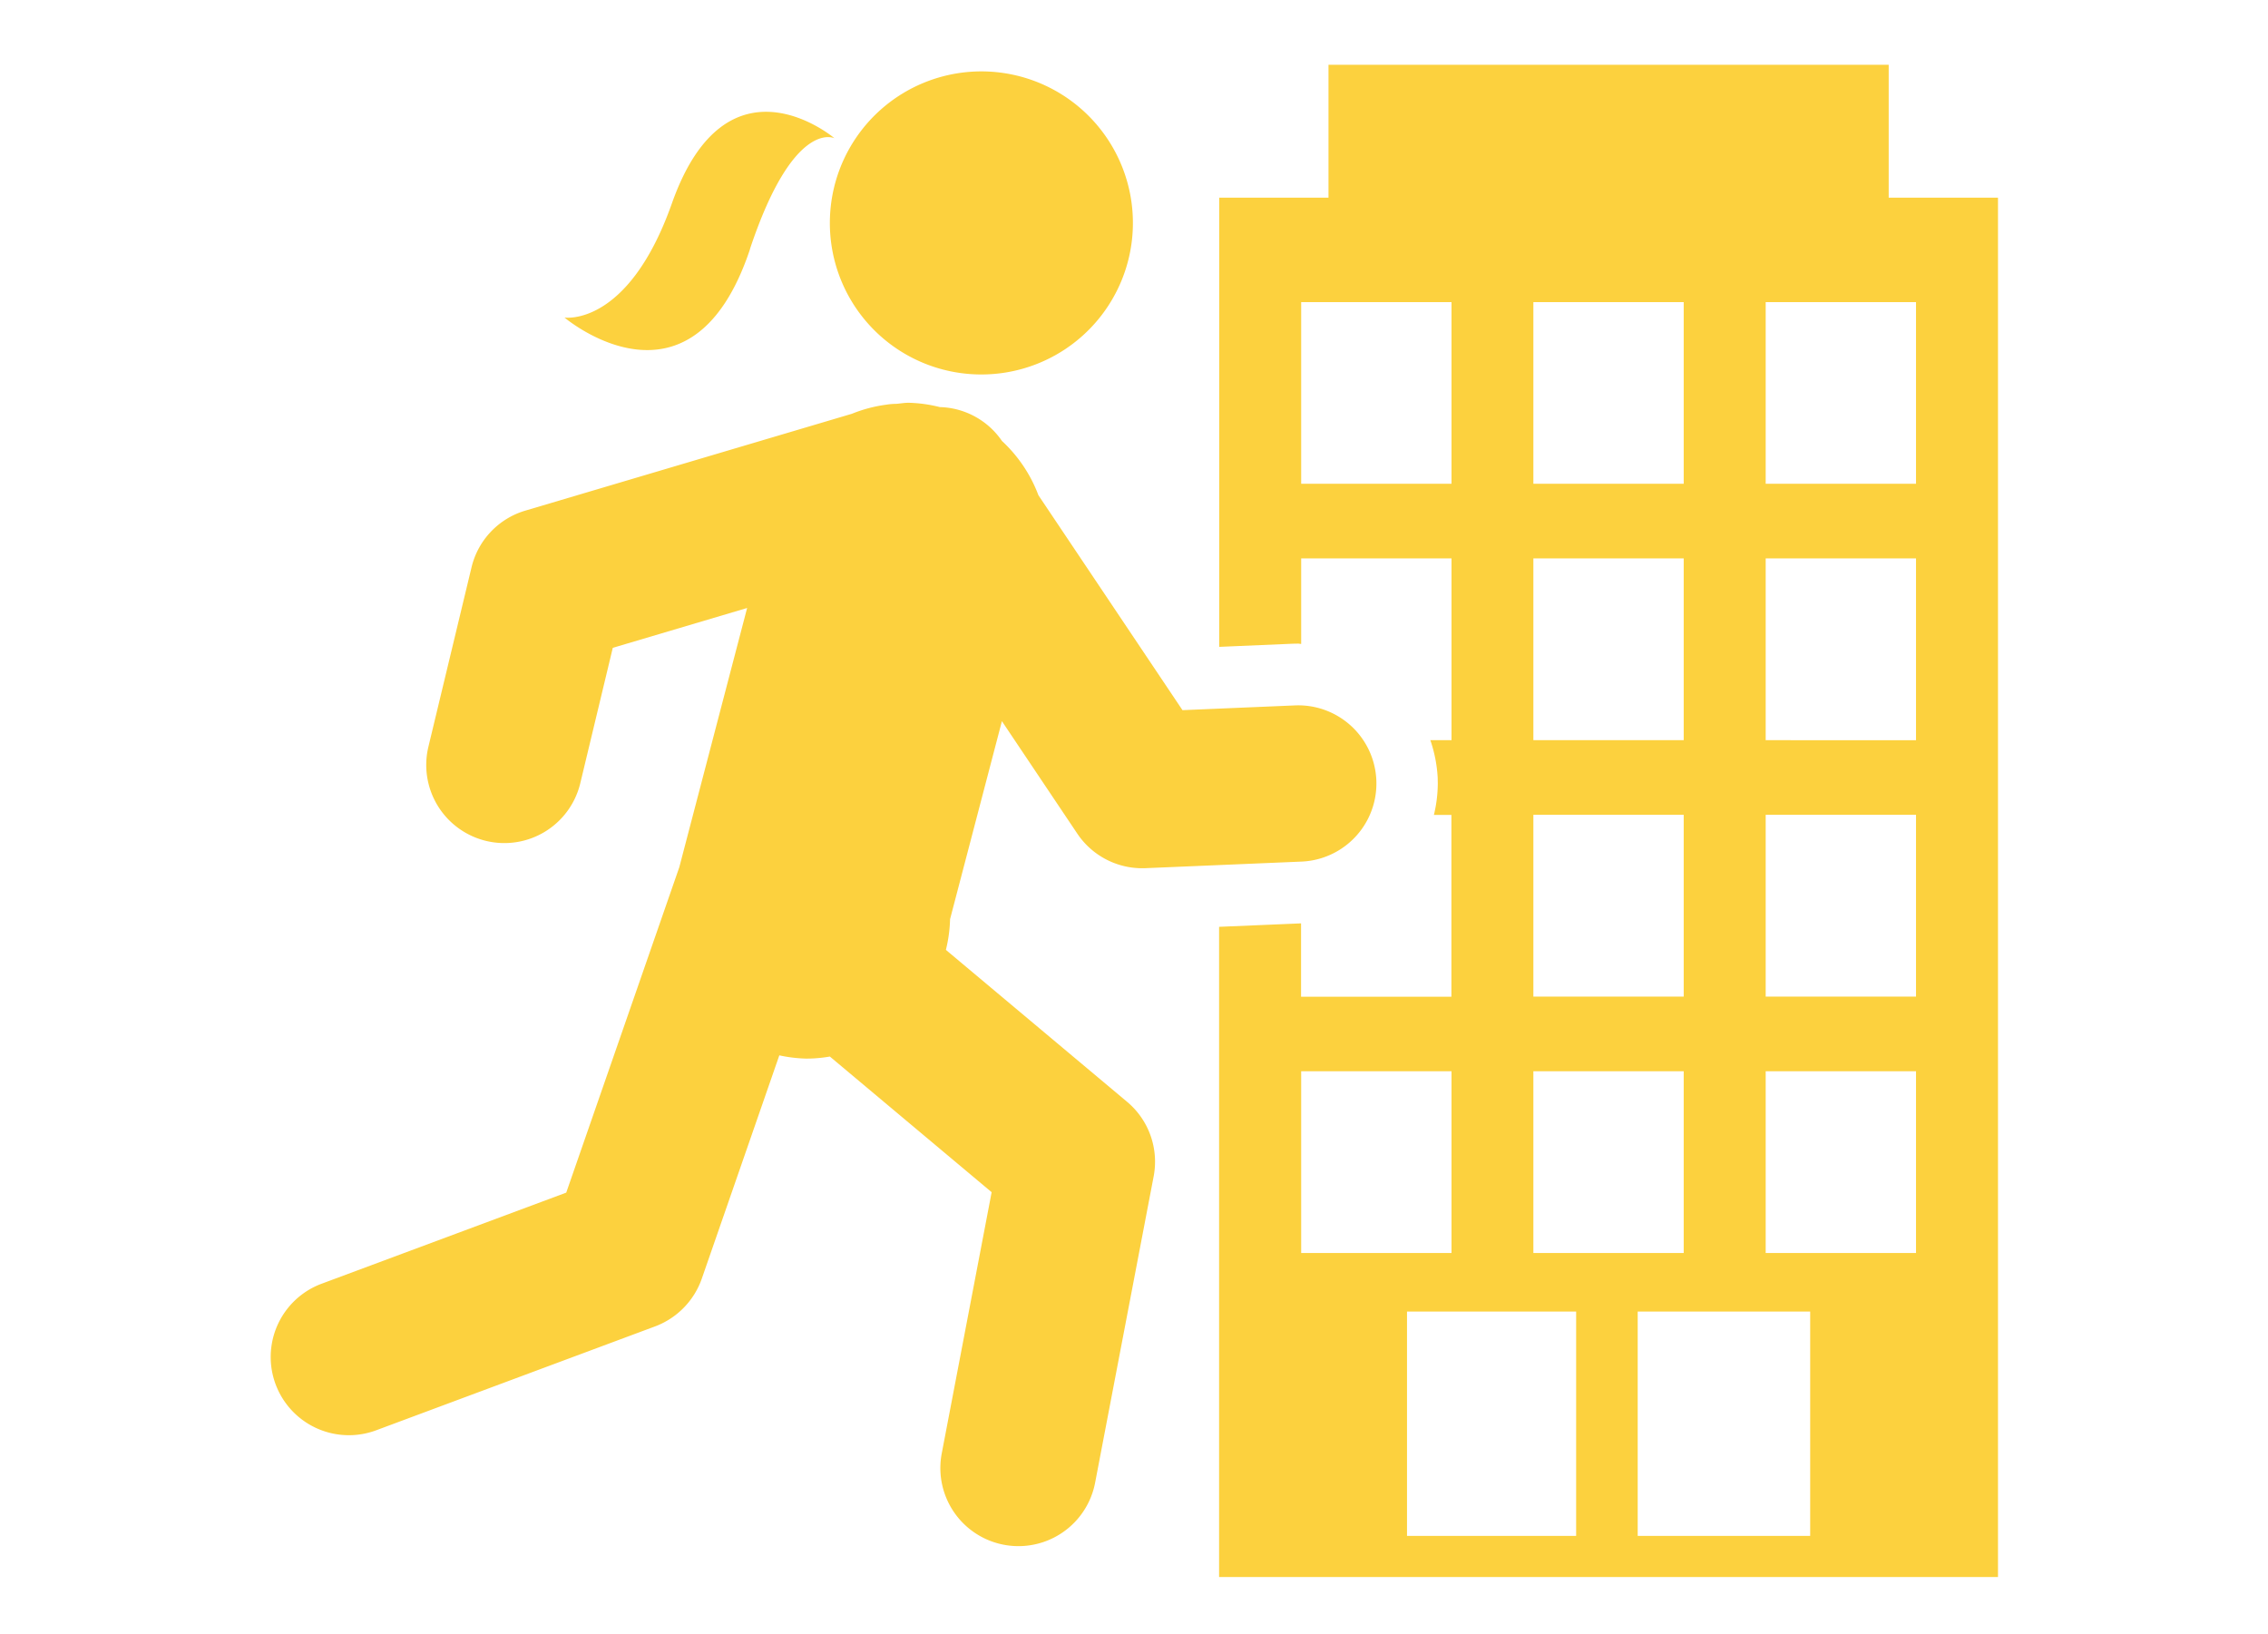 <svg xmlns="http://www.w3.org/2000/svg" width="210" height="151.27" viewBox="0 0 210 151.27">
  <g id="グループ_9" data-name="グループ 9" transform="translate(-1100 -603)">
    <rect id="長方形_4" data-name="長方形 4" width="210" height="151.27" transform="translate(1100 603)" fill="none"/>
    <g id="_働く人たち" transform="translate(1124.999 609)">
      <path id="パス_7" data-name="パス 7" d="M65.85,28.67A14.03,14.03,0,1,0,51.84,14.64,14.017,14.017,0,0,0,65.85,28.67ZM44.44,17.06C48.49,4.91,52.27,6.8,52.27,6.8s-9.94-8.45-15.06,6.04C33.15,24.3,27.27,23.4,27.27,23.4s11.75,9.96,17.18-6.34ZM62.59,81.92a13.125,13.125,0,0,0,.38-2.82l4.8-18.33,6.98,10.41a7.239,7.239,0,0,0,6.3,3.2l14.46-.61a7.236,7.236,0,0,0-.6-14.46l-10.42.44L71.15,39.85a13.168,13.168,0,0,0-3.35-5l-.03-.03a7.2,7.2,0,0,0-5.75-3.13,13.078,13.078,0,0,0-2.89-.4c-.39,0-.76.07-1.14.1a5.964,5.964,0,0,0-.94.08,13,13,0,0,0-3.17.84L23.63,41.28a7.231,7.231,0,0,0-4.97,5.25l-3.99,16.6a7.231,7.231,0,1,0,14.06,3.39l3.01-12.54,12.44-3.69-6.28,24L27.43,104.42,4.71,112.88a7.24,7.24,0,0,0,5.05,13.57l25.91-9.65a7.289,7.289,0,0,0,4.31-4.41l7.18-20.68a13.345,13.345,0,0,0,2.46.3,12.472,12.472,0,0,0,2.22-.19l14.98,12.56L62.2,128.56a7.229,7.229,0,1,0,14.2,2.72l5.42-28.36a7.233,7.233,0,0,0-2.46-6.91L62.59,81.95ZM149.88,12.3V0H98.01V12.3H87.89V53.89l6.78-.29h-.02l.56-.01c.09,0,.18.03.27.03V45.7H109.4V62.53h-1.96a12.794,12.794,0,0,1,.68,3.47h0l.01.55a12.653,12.653,0,0,1-.36,2.9h1.62V86.28H95.47V79.49l-7.59.32v60.2H160V12.3Zm-32.9,9.67H130.9V38.79H116.98V21.97Zm0,23.73H130.9V62.53H116.98V45.7Zm0,23.74H130.9V86.27H116.98V69.44Zm0,23.74H130.9v16.83H116.98V93.18ZM95.48,38.79V21.97H109.4V38.79Zm0,54.39H109.4v16.83H95.48Zm25.46,43.02H105.28V115.43h15.66Zm21.67,0H126.64V115.43h15.97Zm9.8-26.19H138.49V93.18h13.92Zm0-23.74H138.49V69.44h13.92Zm0-23.74H138.49V45.7h13.92Zm0-23.74H138.49V21.97h13.92Z" fill="#fcd13e"/>
    </g>
  </g>
</svg>
